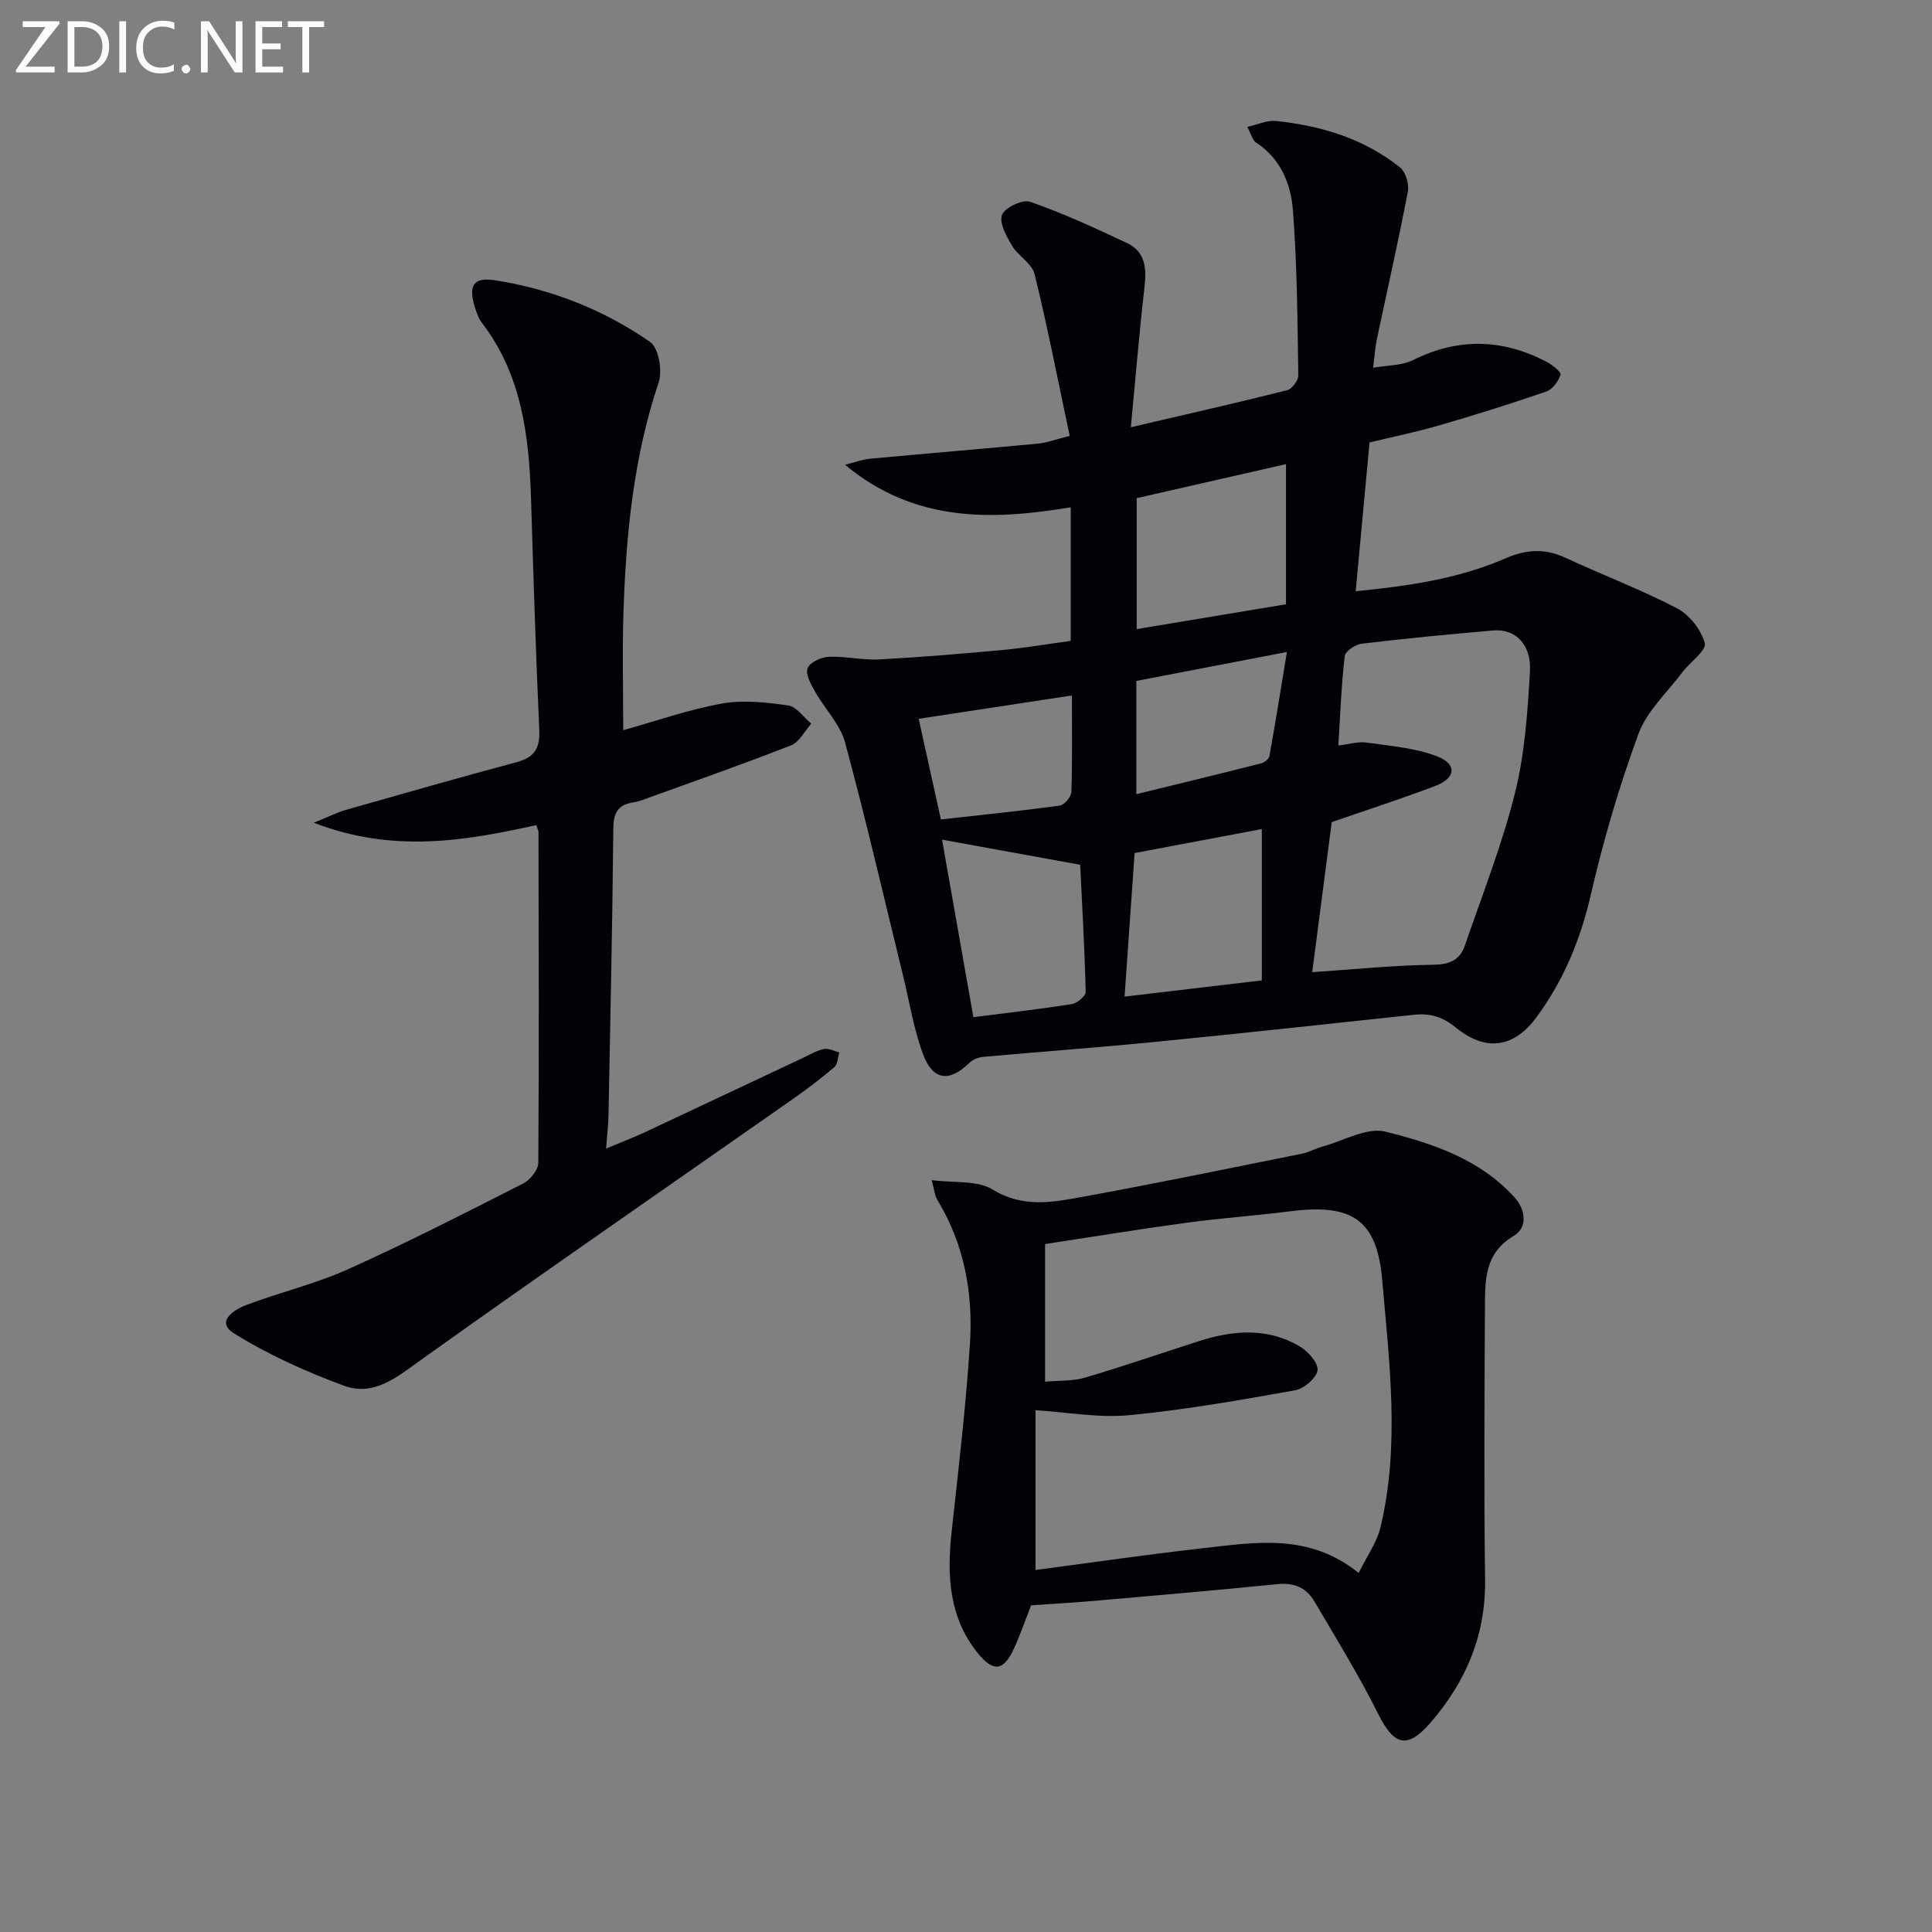 <svg enable-background="new 0 0 400 400" viewBox="0 0 400 400" xmlns="http://www.w3.org/2000/svg"><rect x="0" y="0" width="400" height="400" fill="#808080" stroke="none"/><path d="m221.68 132.69c0-9.17 0-18.1 0-27.66-16.42 2.74-32.4 3.13-46.72-8.8 1.75-.43 3.49-1.1 5.27-1.26 11.57-1.09 23.15-2.04 34.72-3.13 1.78-.17 3.51-.84 6.52-1.59-2.4-11.3-4.56-22.47-7.27-33.5-.54-2.21-3.4-3.74-4.68-5.9-1.16-1.95-2.69-4.74-2.06-6.37.59-1.51 4.28-3.25 5.84-2.7 6.85 2.4 13.49 5.45 20.06 8.56 3.99 1.88 4.01 5.53 3.56 9.45-1.06 9.17-1.81 18.37-2.79 28.67 11.8-2.76 22.11-5.09 32.36-7.67 1-.25 2.32-2.01 2.31-3.05-.18-11.43-.23-22.88-1.12-34.26-.42-5.42-2.55-10.68-7.65-13.98-.7-.45-.93-1.62-1.79-3.23 2.26-.51 4.11-1.4 5.84-1.23 9.4.95 18.27 3.65 25.77 9.61 1.18.94 1.93 3.47 1.63 5.03-1.95 10.21-4.26 20.35-6.41 30.52-.34 1.61-.44 3.28-.78 5.94 3.04-.54 5.95-.44 8.25-1.58 9.35-4.67 18.5-4.42 27.63.33 1.19.62 3.09 2.13 2.92 2.68-.43 1.37-1.65 3.04-2.94 3.49-7.35 2.54-14.78 4.86-22.25 7.03-4.76 1.38-9.63 2.37-14.35 3.51-.96 10.29-1.9 20.33-2.87 30.81 10.45-1.04 21.06-2.48 31-6.8 4.27-1.86 8.15-2.12 12.41-.14 7.68 3.57 15.64 6.57 23.13 10.48 2.57 1.34 5.01 4.46 5.74 7.23.39 1.49-3.07 3.9-4.65 6.01-3.16 4.2-7.36 8.05-9.1 12.79-3.99 10.87-7.27 22.06-9.87 33.35-2.14 9.28-5.65 17.72-11.23 25.28-4.71 6.38-10.54 7.18-16.76 2.09-2.74-2.24-5.34-2.95-8.61-2.6-17.85 1.9-35.69 3.85-53.55 5.61-11.88 1.17-23.79 2.03-35.68 3.11-.98.09-2.12.56-2.81 1.23-4.13 4.03-7.56 3.7-9.6-1.8-1.94-5.24-2.81-10.87-4.15-16.33-3.94-16.08-7.66-32.23-11.99-48.2-1.04-3.81-4.24-7.01-6.25-10.6-.83-1.48-1.99-3.57-1.5-4.79s2.82-2.28 4.38-2.35c3.45-.15 6.95.73 10.39.55 8.6-.46 17.19-1.18 25.76-1.97 4.59-.44 9.15-1.22 13.94-1.87zm50 68.59c8.63-.58 16.88-1.43 25.13-1.54 3.39-.05 5.47-1.03 6.48-3.99 3.6-10.48 7.69-20.84 10.37-31.56 2.04-8.15 2.61-16.74 3.1-25.17.33-5.61-3.04-8.88-7.58-8.49-9.09.78-18.18 1.65-27.24 2.74-1.31.16-3.42 1.56-3.53 2.58-.7 6.06-.92 12.17-1.32 18.49 2.27-.26 4.11-.85 5.84-.6 4.94.71 10.1 1.1 14.68 2.88 4.08 1.59 3.79 4.47-.33 6.05-7.06 2.7-14.27 5.01-21.56 7.54-1.29 9.9-2.64 20.26-4.04 31.07zm-36.34-98.14v27.11c10.32-1.72 20.23-3.37 30.91-5.14 0-9.51 0-19.12 0-29.02-10.38 2.36-20.67 4.71-30.91 7.05zm-.43 73.47c-.68 9.72-1.35 19.24-2.08 29.73 10.29-1.22 19.4-2.29 28.42-3.36 0-10.82 0-20.74 0-31.33-8.86 1.67-17.28 3.25-26.34 4.96zm-39.87-2.77c2.18 12.36 4.25 24.07 6.49 36.76 7.01-.9 13.72-1.66 20.38-2.72 1.11-.18 2.89-1.67 2.87-2.52-.22-9.05-.74-18.1-1.14-26.32-9.91-1.8-18.81-3.42-28.6-5.2zm40.23-32.86v23.45c8.98-2.2 17.42-4.25 25.84-6.39.67-.17 1.6-.9 1.71-1.49 1.24-6.91 2.35-13.85 3.62-21.56-11.13 2.14-20.87 4.01-31.17 5.99zm-13.34 3.01c-10.89 1.66-21.24 3.23-31.73 4.83 1.5 6.8 2.95 13.34 4.6 20.84 8.24-.92 16.45-1.76 24.62-2.87.95-.13 2.36-1.83 2.4-2.83.21-6.45.11-12.91.11-19.97z" fill="#010106"/><path d="m64.97 170.34c3.1-1.26 4.8-2.13 6.6-2.65 11.8-3.36 23.61-6.74 35.46-9.91 3.76-1.01 4.8-3.01 4.62-6.79-.74-15.94-1.21-31.9-1.71-47.85-.41-12.95-1.93-25.55-10.17-36.31-.69-.9-1.09-2.06-1.43-3.16-1.42-4.55-.37-6.35 4.2-5.63 11.6 1.82 22.45 6.08 32.07 12.77 1.76 1.22 2.57 5.96 1.75 8.39-5.2 15.49-6.75 31.46-7.28 47.6-.26 8.08-.05 16.17-.05 24.38 6.81-1.9 13.53-4.28 20.47-5.52 4.41-.79 9.18-.25 13.69.4 1.73.25 3.19 2.45 4.77 3.76-1.37 1.54-2.45 3.81-4.15 4.48-9.71 3.82-19.58 7.26-29.39 10.82-1.09.4-2.2.85-3.33 1.02-3.24.48-4.08 2.24-4.11 5.47-.19 19.8-.62 39.6-1 59.4-.04 1.95-.28 3.9-.5 6.79 3.09-1.3 5.63-2.26 8.09-3.41 10.99-5.14 21.95-10.33 32.93-15.49 1.35-.64 2.69-1.45 4.12-1.72.97-.18 2.09.44 3.14.7-.31 1.03-.3 2.44-1 3.04-2.77 2.37-5.7 4.59-8.69 6.68-25.61 17.94-51.35 35.7-76.8 53.87-5.04 3.6-9.82 7.72-16.07 5.42-7.85-2.89-15.62-6.4-22.71-10.8-3.96-2.46-.04-4.93 2.47-5.89 6.97-2.64 14.33-4.37 21.1-7.42 12.26-5.51 24.25-11.65 36.24-17.74 1.44-.73 3.13-2.8 3.15-4.27.17-22.82.08-45.64.04-68.47 0-.32-.19-.63-.46-1.47-14.77 3.27-29.7 5.85-46.06-.49z" fill="#010106"/><path d="m213.47 332.37c-1.13 2.9-2.15 5.87-3.44 8.73-2.15 4.79-4.26 5.24-7.52 1.25-6.01-7.36-6.48-16.05-5.5-25.07 1.42-13.03 2.97-26.07 3.81-39.14.66-10.42-1.18-20.55-6.75-29.71-.56-.92-.63-2.14-1.18-4.1 4.65.62 9.42-.01 12.62 1.95 6.3 3.86 12.47 2.64 18.7 1.5 15.16-2.76 30.25-5.89 45.36-8.92 1.45-.29 2.79-1.08 4.23-1.47 4.36-1.19 9.18-4.05 13.04-3.09 9.76 2.42 19.57 5.7 26.72 13.59 2.34 2.58 2.72 6.29-.11 7.95-6.1 3.59-5.98 9.16-6.01 14.78-.09 18.83-.22 37.66.03 56.48.15 11.47-3.97 21.09-11.29 29.55-4.81 5.56-7.57 4.76-10.82-1.76-3.98-7.99-8.69-15.62-13.22-23.32-1.63-2.77-4.13-3.94-7.55-3.6-12.89 1.29-25.8 2.4-38.7 3.53-3.95.33-7.92.55-12.42.87zm.92-7.32c12-1.58 23.48-3.26 35.02-4.55 10.69-1.19 21.59-3.1 31.89 5.16 1.66-3.4 3.76-6.27 4.52-9.46 4.05-16.97 1.82-34.13.36-51.12-1.09-12.74-6.4-15.91-19.09-14.29-7.08.9-14.22 1.39-21.3 2.35-9.83 1.33-19.62 2.94-29.42 4.43v28.5c3.03-.28 5.79-.11 8.28-.85 7.92-2.34 15.73-5.04 23.6-7.56 7.03-2.26 14.09-2.82 20.72 1.02 1.76 1.02 3.96 3.41 3.81 4.98-.14 1.57-2.79 3.85-4.63 4.18-11.4 2.04-22.85 4.06-34.37 5.16-6.3.6-12.78-.62-19.39-1.03z" fill="#010106"/><g fill="#fafbfa"><path d="m12.4 4.8-7.1 9h6v1.2h-8v-.5l6.1-8.9h-4.7v-1.2h7.6v.4z"/><path d="m14 14v-9.6h3c1.6 0 2.9.5 4 1.4s1.6 2.2 1.6 3.8-.5 3-1.6 3.9-2.4 1.5-4 1.5h-3zm1.4-8.4v8.2h1.6c1.3 0 2.4-.4 3.1-1.1s1.1-1.8 1.1-3.1-.4-2.3-1.2-3-1.8-1-3.1-1z"/><path d="m26.1 4.4v10.6h-1.4v-10.6z"/><path d="m36.1 14.6c-.8.4-1.8.6-2.9.6-1.5 0-2.7-.5-3.6-1.4s-1.4-2.2-1.4-3.8c0-1.7.5-3.1 1.5-4.1s2.3-1.6 3.9-1.6c1 0 1.8.1 2.5.4v1.4c-.8-.4-1.6-.6-2.5-.6-1.2 0-2.1.4-2.9 1.2s-1.1 1.8-1.1 3.2c0 1.3.3 2.3 1 3s1.6 1.1 2.7 1.1c1 0 2-.2 2.7-.7v1.3z"/><path d="m37.6 14.3c0-.2.1-.5.3-.6s.4-.3.6-.3c.3 0 .5.1.6.3s.3.4.3.6-.1.4-.3.6-.4.3-.6.3c-.3 0-.5-.1-.6-.3s-.3-.4-.3-.6z"/><path d="m50.2 15h-1.6l-5.3-8.2c-.2-.2-.3-.5-.4-.7 0 .2.1.7.1 1.5v7.4h-1.4v-10.6h1.7l5.2 8.1c.2.4.4.6.4.7 0-.3-.1-.8-.1-1.5v-7.3h1.4z"/><path d="m58.6 15h-5.7v-10.6h5.5v1.2h-4.1v3.4h3.8v1.2h-3.8v3.6h4.3z"/><path d="m67.1 5.6h-3.1v9.4h-1.4v-9.4h-3v-1.2h7.5z"/></g></svg>